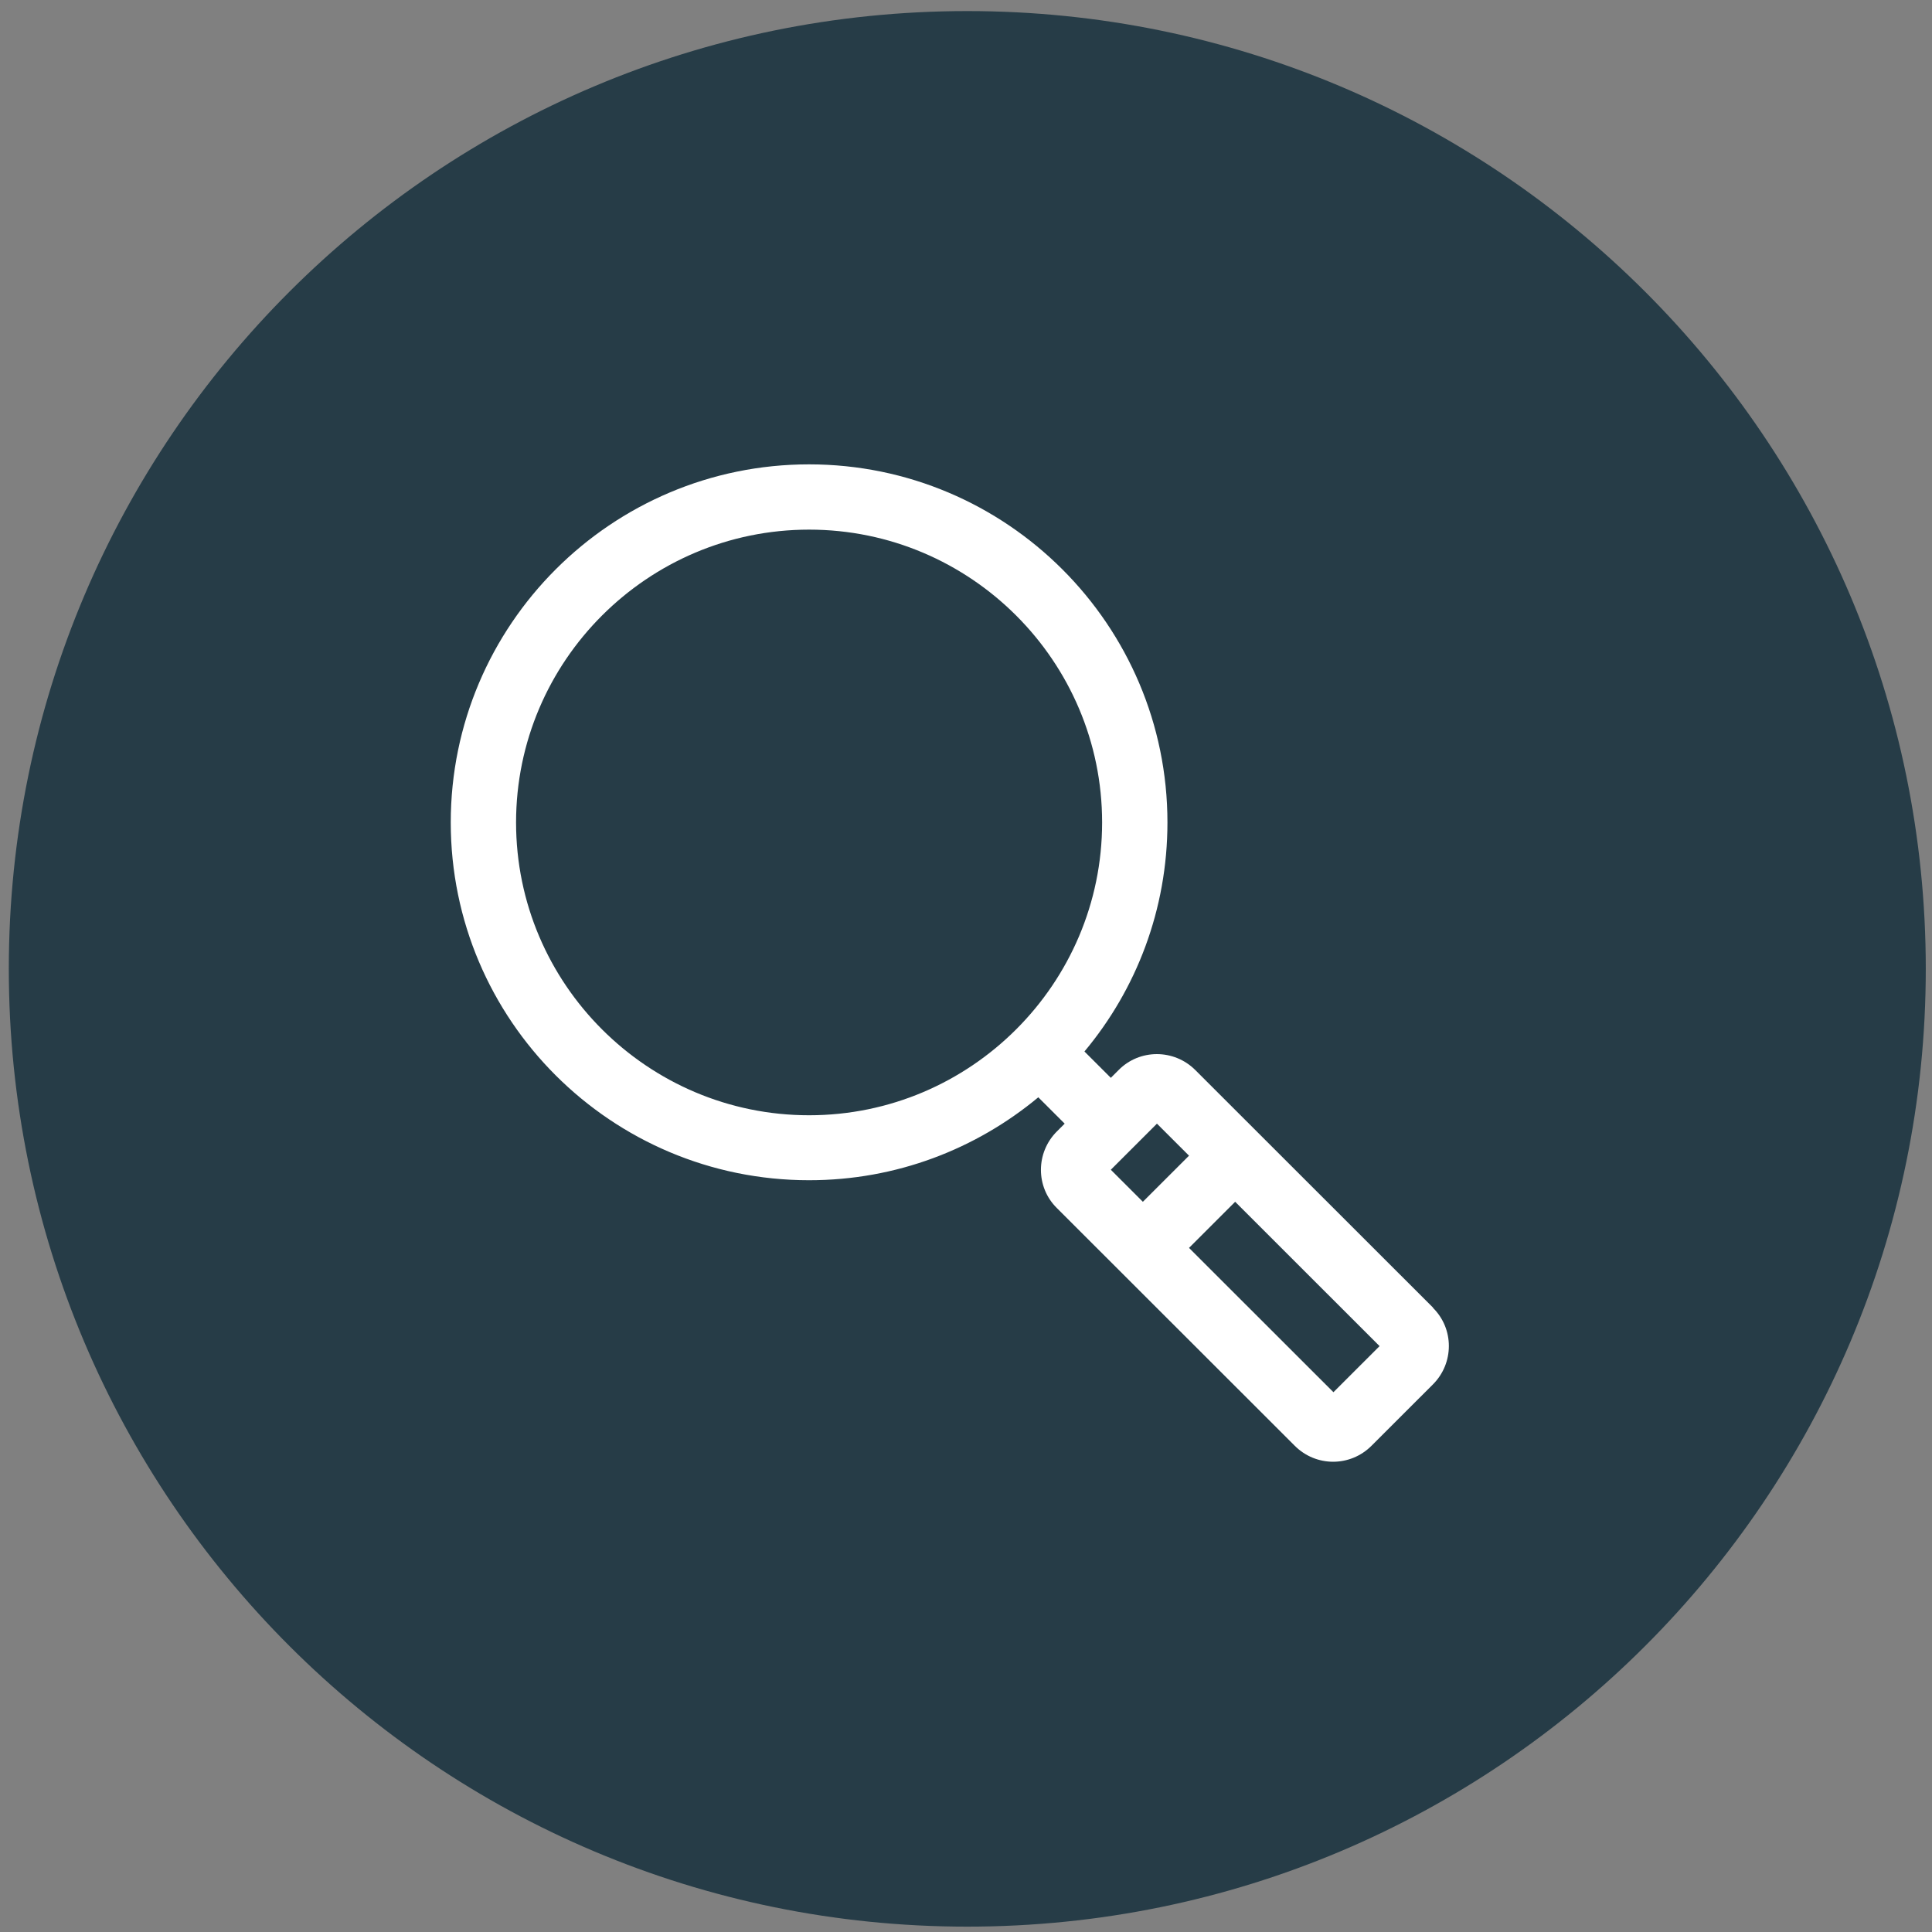 <?xml version="1.0" encoding="UTF-8"?> <svg xmlns="http://www.w3.org/2000/svg" width="97" height="97" viewBox="0 0 97 97" fill="none"><rect x="0" y="0" width="97" height="97" fill="#808080" stroke="none"/><path d="M48.565 96.731C75.142 96.731 96.688 75.201 96.688 48.644C96.688 22.086 75.142 0.556 48.565 0.556C21.988 0.556 0.442 22.086 0.442 48.644C0.442 75.201 21.988 96.731 48.565 96.731Z" fill="#263C47"></path><path d="M71.957 65.66L63.157 56.866L60.013 53.724C58.945 52.657 57.215 52.657 56.162 53.724L55.771 54.115L54.447 52.792C57.049 49.681 58.614 45.667 58.614 41.293C58.614 31.387 50.551 23.314 40.622 23.314C30.694 23.314 22.631 31.372 22.631 41.293C22.631 51.214 30.694 59.256 40.622 59.256C45 59.256 49.001 57.693 52.13 55.092L53.454 56.415L53.063 56.806C51.995 57.873 51.995 59.602 53.063 60.654L65.007 72.589C66.075 73.657 67.79 73.657 68.858 72.589L71.942 69.508C73.01 68.441 73.01 66.712 71.942 65.66H71.957ZM40.622 55.994C32.514 55.994 25.91 49.395 25.91 41.293C25.91 33.191 32.514 26.591 40.622 26.591C48.73 26.591 55.334 33.191 55.334 41.293C55.334 49.395 48.73 55.994 40.622 55.994ZM55.771 58.73L58.087 56.415L59.697 58.023L57.38 60.338L55.771 58.73ZM66.948 69.899L59.697 62.653L62.014 60.338L69.264 67.584L66.948 69.899Z" fill="white"></path></svg> 